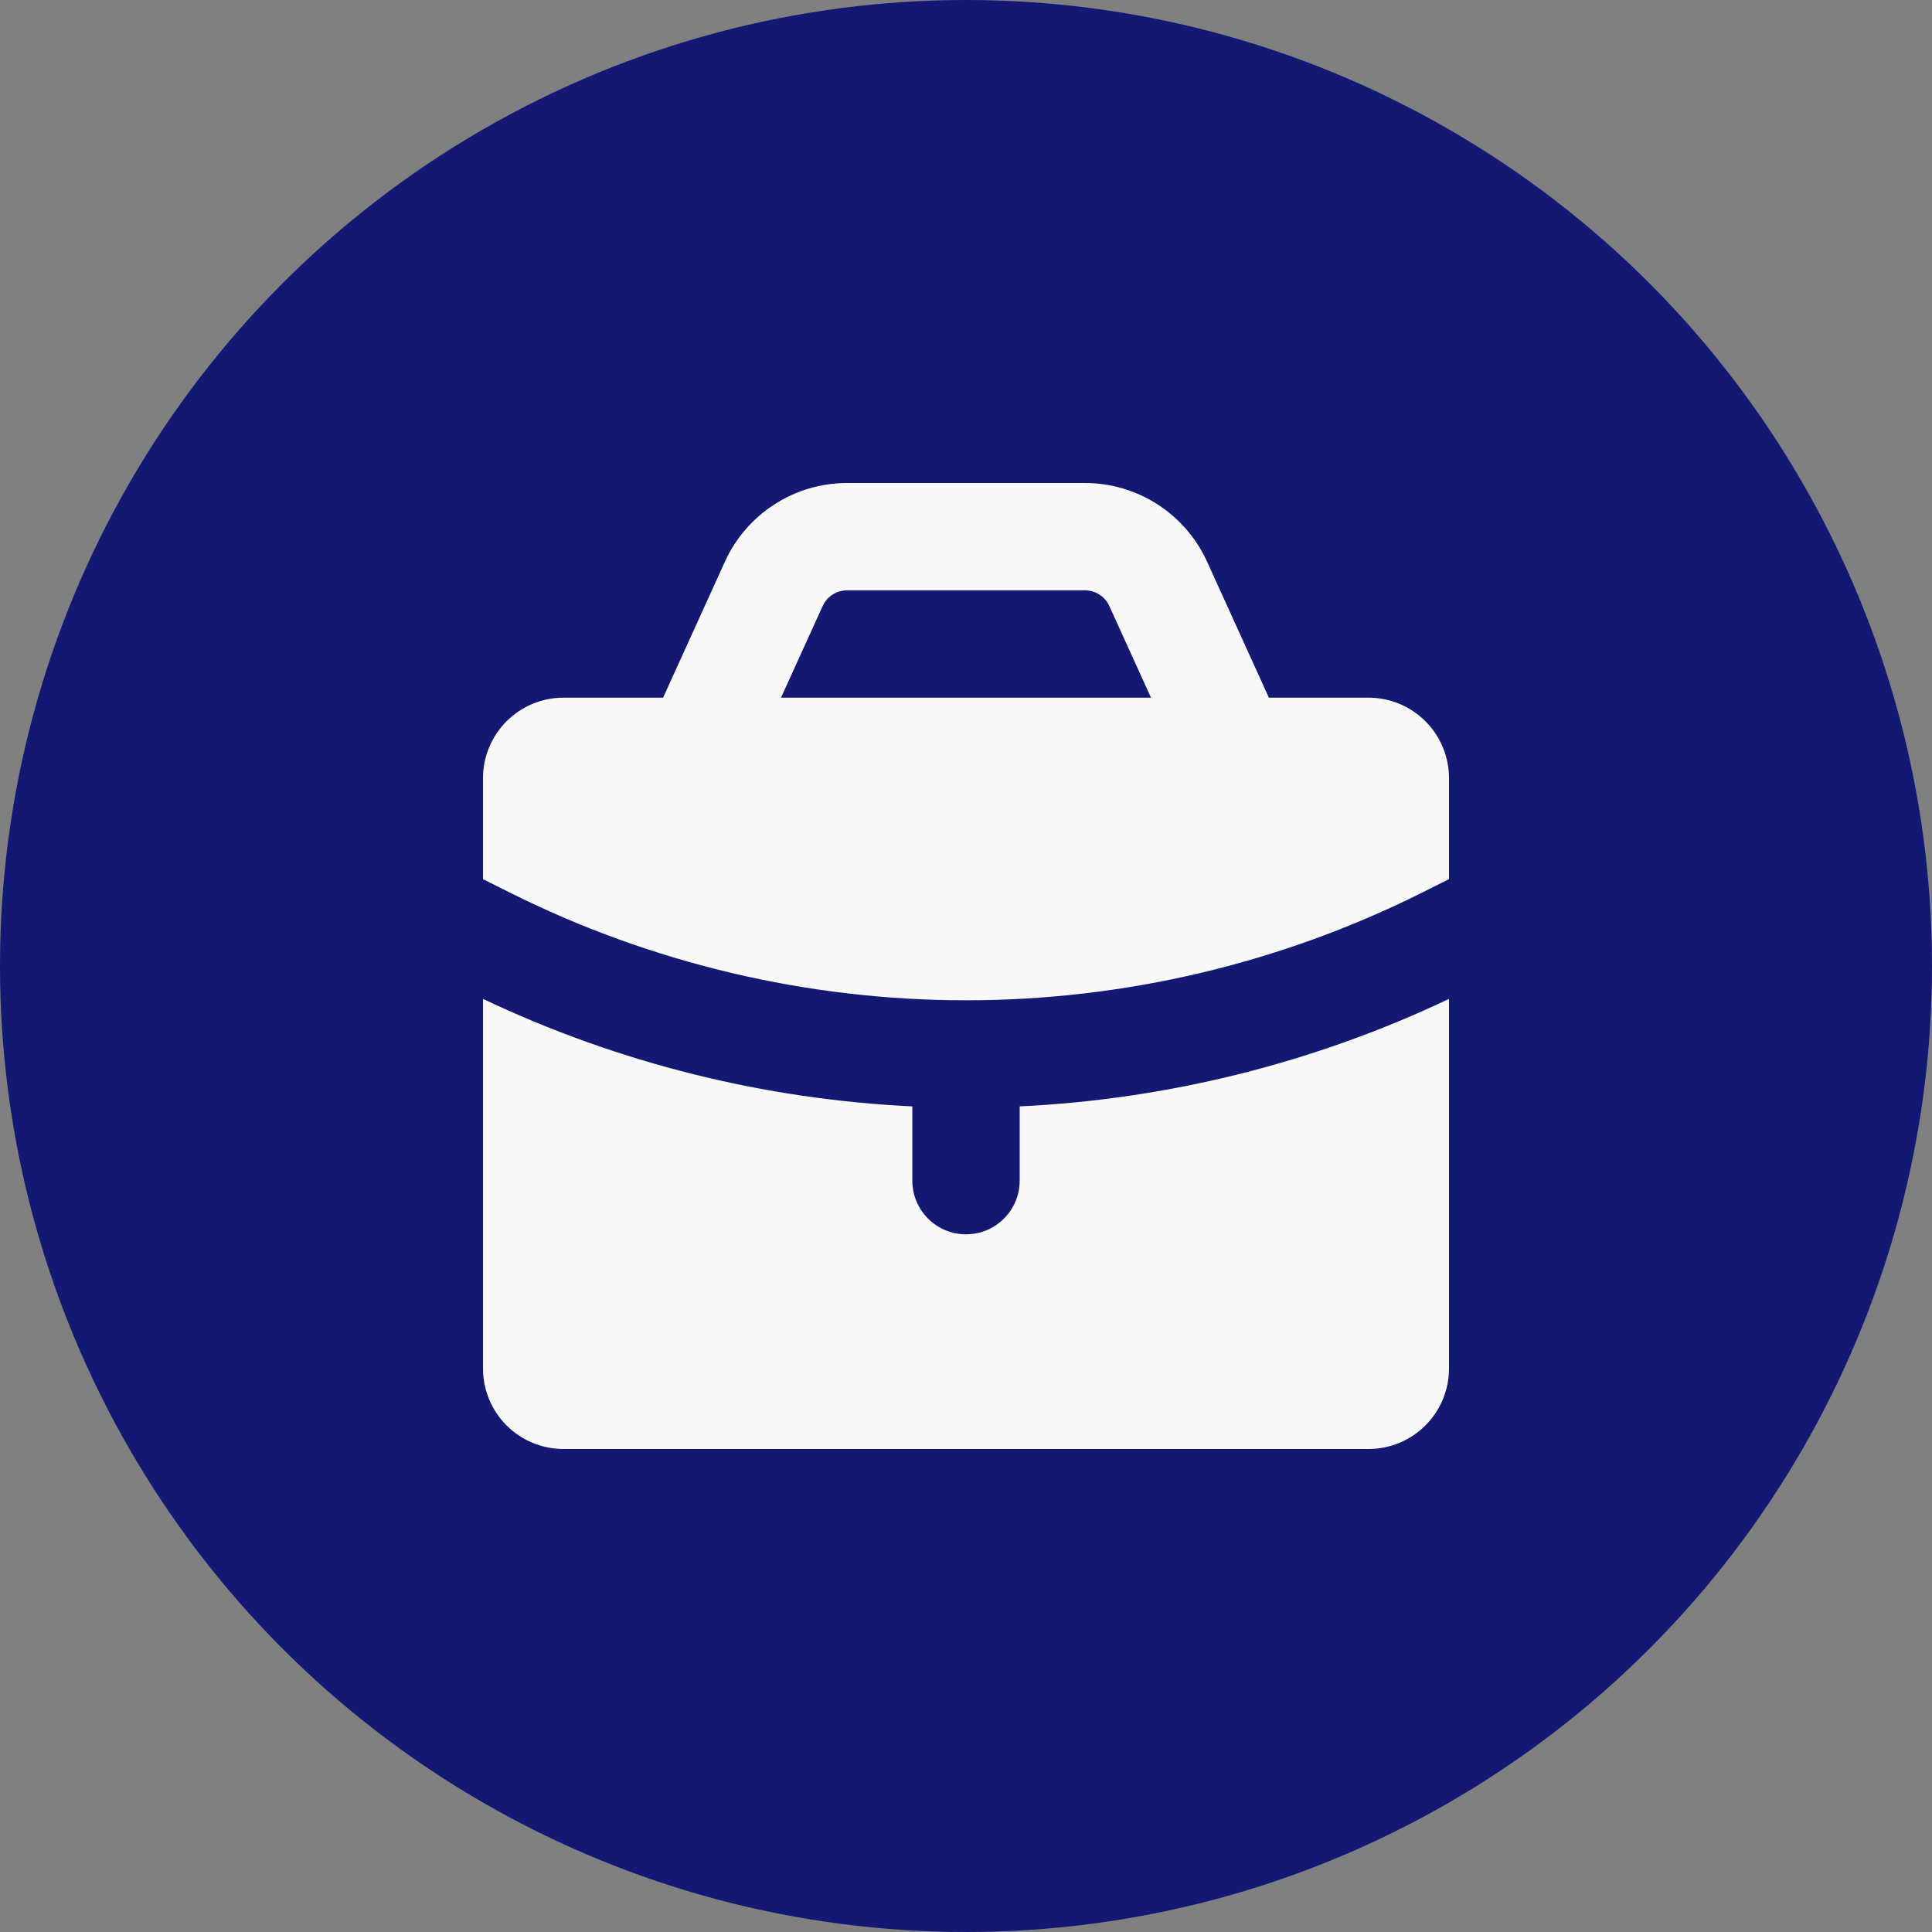 <svg width="60" height="60" viewBox="0 0 60 60" fill="none" xmlns="http://www.w3.org/2000/svg">
<rect x="0" y="0" width="60" height="60" fill="#808080" stroke="none"/>
<circle cx="30" cy="30" r="30" fill="#131972"/>
<path fill-rule="evenodd" clip-rule="evenodd" d="M22.513 17.443L20.593 21.667H17.5C16.837 21.667 16.201 21.93 15.732 22.399C15.263 22.868 15 23.504 15 24.167V27.303L15.838 27.722C20.235 29.92 25.084 31.065 30 31.065C34.916 31.065 39.765 29.92 44.162 27.722L45 27.303V24.167C45 23.504 44.737 22.868 44.268 22.399C43.799 21.93 43.163 21.667 42.5 21.667H39.407L37.487 17.443C37.156 16.715 36.622 16.097 35.949 15.664C35.277 15.23 34.493 15 33.693 15H26.307C25.506 15 24.723 15.23 24.051 15.664C23.378 16.097 22.844 16.715 22.513 17.443ZM26.307 18.333C26.147 18.333 25.99 18.379 25.856 18.466C25.721 18.553 25.614 18.676 25.548 18.822L24.255 21.667H35.745L34.452 18.822C34.386 18.676 34.279 18.553 34.144 18.466C34.01 18.379 33.853 18.333 33.693 18.333H26.307Z" fill="#F8F8F8"/>
<path d="M45 31.022C40.82 33.005 36.288 34.14 31.667 34.36V36.667C31.667 37.109 31.491 37.533 31.178 37.845C30.866 38.158 30.442 38.333 30 38.333C29.558 38.333 29.134 38.158 28.822 37.845C28.509 37.533 28.333 37.109 28.333 36.667V34.36C23.767 34.142 19.233 33.03 15 31.022V42.5C15 43.163 15.263 43.799 15.732 44.268C16.201 44.737 16.837 45 17.5 45H42.5C43.163 45 43.799 44.737 44.268 44.268C44.737 43.799 45 43.163 45 42.5V31.022Z" fill="#F8F8F8"/>
</svg>
